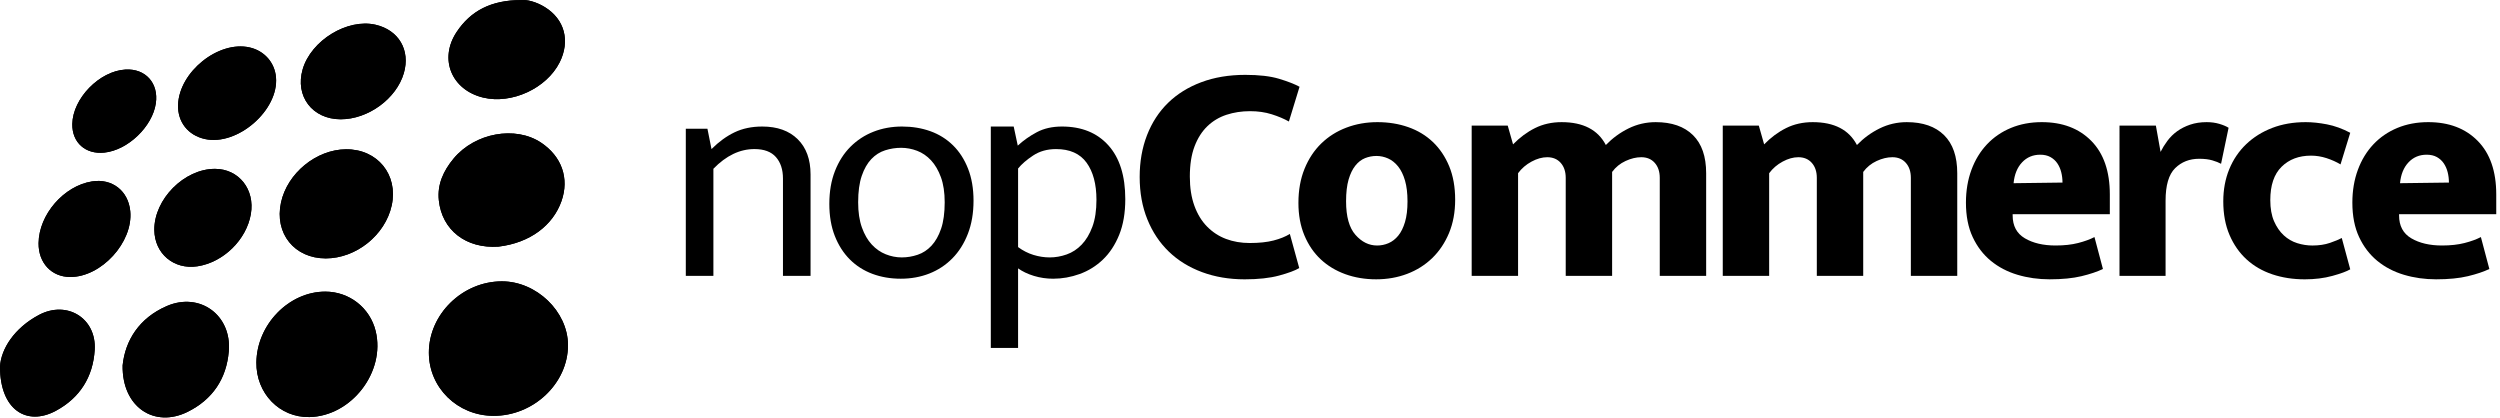 <?xml version="1.0" encoding="utf-8"?>
<!-- Generator: Adobe Illustrator 23.1.0, SVG Export Plug-In . SVG Version: 6.00 Build 0)  -->
<svg version="1.1" id="nopcommerce_full_logo_black" xmlns="http://www.w3.org/2000/svg" xmlns:xlink="http://www.w3.org/1999/xlink" x="0px" y="0px"
	 viewBox="0 0 2994 500" style="enable-background:new 0 0 2994 500;" xml:space="preserve">
<style type="text/css">
	.st0{fill:#000000;}
	.st1{fill:#000000;}
</style>
<path class="st0" d="M854.33,202.15c15.26-15.75,31.66-23.63,49.18-23.63c11.51,0,20.09,3.19,25.72,9.57
	c5.63,6.38,8.45,14.94,8.45,25.69V330.4h33.04V208.9c0-18-5.13-32.06-15.39-42.18c-10.26-10.13-24.4-15.19-42.42-15.19
	c-12.52,0-23.59,2.31-33.22,6.93c-9.64,4.63-18.84,11.32-27.59,20.06l-4.88-24.37h-25.9V330.4h33.04V202.15z"/>
<path class="st0" d="M1159.33,201.97c-4.38-11.13-10.39-20.45-18.02-27.94c-7.64-7.5-16.65-13.12-27.03-16.88
	c-10.39-3.74-21.72-5.62-33.98-5.62c-12.27,0-23.65,2.07-34.16,6.19s-19.71,10.13-27.59,18c-7.88,7.87-14.08,17.56-18.58,29.06
	c-4.51,11.5-6.76,24.63-6.76,39.38c0,14.5,2.19,27.31,6.57,38.43c4.38,11.13,10.38,20.5,18.02,28.13
	c7.63,7.62,16.64,13.37,27.03,17.25c10.38,3.87,21.71,5.81,33.98,5.81c12.26,0,23.65-2.07,34.16-6.19
	c10.51-4.13,19.71-10.19,27.59-18.19c7.88-8,14.08-17.81,18.58-29.44c4.51-11.63,6.76-24.81,6.76-39.56
	C1165.9,225.91,1163.7,213.09,1159.33,201.97z M1127.04,273.96c-2.88,8.38-6.7,15.12-11.45,20.25c-4.76,5.12-10.26,8.75-16.52,10.87
	c-6.26,2.13-12.64,3.19-19.15,3.19c-6.51,0-12.89-1.25-19.15-3.75c-6.26-2.49-11.83-6.37-16.71-11.63
	c-4.88-5.25-8.82-12.06-11.83-20.44c-3-8.37-4.5-18.43-4.5-30.19c0-12.75,1.44-23.3,4.32-31.68c2.87-8.38,6.69-15.06,11.45-20.07
	c4.75-5,10.26-8.5,16.52-10.5c6.25-2,12.64-3,19.15-3c6.51,0,12.89,1.19,19.15,3.56c6.25,2.38,11.83,6.19,16.71,11.44
	c4.88,5.26,8.82,12,11.83,20.26c3,8.25,4.51,18.25,4.51,29.99C1131.36,255.03,1129.91,265.59,1127.04,273.96z"/>
<path class="st0" d="M1293.02,328.15c10.38-3.75,19.64-9.49,27.78-17.24c8.13-7.75,14.64-17.63,19.52-29.63
	c4.88-12,7.32-26.25,7.32-42.75c0-28-6.76-49.5-20.27-64.5c-13.52-15-32.04-22.5-55.56-22.5c-11.52,0-21.53,2.25-30.03,6.75
	c-8.51,4.5-16.14,9.88-22.9,16.12l-4.88-22.87h-27.41v265.12h32.66V321.4c5.26,3.75,11.57,6.75,18.96,9.01
	c7.38,2.25,15.07,3.38,23.09,3.38C1272.05,333.78,1282.63,331.9,1293.02,328.15z M1301.28,194.84
	c7.88,10.87,11.83,25.69,11.83,44.44c0,12.75-1.63,23.5-4.88,32.25c-3.26,8.76-7.51,15.88-12.76,21.37
	c-5.26,5.5-11.26,9.43-18.02,11.82s-13.52,3.56-20.27,3.56c-6.51,0-13.02-1-19.52-3c-6.51-2-12.64-5.12-18.4-9.37v-94.12
	c4.25-5.25,10.26-10.44,18.02-15.56c7.76-5.12,16.89-7.69,27.41-7.69C1281.19,178.52,1293.39,183.96,1301.28,194.84z"/>
<path class="st0" d="M1468.3,286.15c-8.64-3.25-16.21-8.19-22.71-14.81c-6.51-6.62-11.58-14.93-15.2-24.94
	c-3.63-9.99-5.44-21.63-5.44-34.87c0-14.25,1.88-26.32,5.63-36.2c3.75-9.88,8.88-17.93,15.39-24.19c6.5-6.25,14.14-10.81,22.9-13.69
	c8.76-2.87,18.14-4.31,28.16-4.31c9.51,0,18.21,1.25,26.09,3.75c7.88,2.5,14.7,5.38,20.46,8.63l12.76-41.62
	c-6.01-3.25-14.21-6.43-24.59-9.57c-10.39-3.12-23.84-4.68-40.36-4.68c-19.52,0-37.11,2.94-52.75,8.81
	c-15.65,5.87-28.91,14.12-39.8,24.75c-10.89,10.62-19.27,23.5-25.15,38.62c-5.88,15.13-8.82,31.82-8.82,50.07
	c0,18.74,3.06,35.69,9.2,50.81c6.13,15.14,14.7,28,25.72,38.63c11.01,10.63,24.27,18.81,39.79,24.56
	c15.52,5.75,32.53,8.62,51.06,8.62c16.27,0,29.97-1.49,41.11-4.5c11.13-3,19.2-6,24.21-8.99l-11.26-40.88
	c-5.26,3.25-11.77,5.88-19.52,7.87c-7.76,2.01-17.27,3.01-28.53,3.01C1486.38,291.03,1476.94,289.41,1468.3,286.15z"/>
<path class="st0" d="M1735.57,199.15c-4.76-11.49-11.26-21.18-19.52-29.05c-8.26-7.88-18.08-13.81-29.47-17.82
	c-11.39-4-23.72-6-36.98-6c-13.27,0-25.66,2.2-37.17,6.57c-11.52,4.37-21.53,10.68-30.03,18.93c-8.51,8.25-15.2,18.38-20.09,30.38
	c-4.88,11.99-7.32,25.63-7.32,40.87c0,14.5,2.38,27.44,7.13,38.81c4.75,11.38,11.26,20.94,19.52,28.69
	c8.26,7.75,18.08,13.68,29.47,17.82c11.39,4.12,23.71,6.17,36.98,6.17c13.26,0,25.65-2.18,37.17-6.55
	c11.51-4.37,21.52-10.69,30.03-18.94c8.51-8.25,15.2-18.25,20.09-30c4.88-11.75,7.32-25,7.32-39.75
	C1742.7,224.04,1740.32,210.65,1735.57,199.15z M1682.63,265.9c-2.01,6.75-4.69,12.18-8.07,16.31c-3.38,4.11-7.26,7.12-11.64,9
	c-4.38,1.88-8.95,2.81-13.7,2.81c-9.76,0-18.4-4.25-25.9-12.74c-7.51-8.5-11.26-21.88-11.26-40.14c0-10.5,1-19.17,3-26.06
	c2-6.87,4.69-12.43,8.07-16.68c3.38-4.25,7.26-7.25,11.64-9.01c4.38-1.74,8.95-2.62,13.7-2.62c4.75,0,9.39,1,13.89,3
	c4.5,2,8.5,5.19,12.01,9.55c3.5,4.39,6.25,10.01,8.26,16.88c2,6.89,3,15.19,3,24.93C1685.64,250.9,1684.63,259.15,1682.63,265.9z"/>
<path class="st0" d="M1818.05,207.4c4.25-5.74,9.63-10.37,16.14-13.87c6.5-3.51,12.76-5.25,18.77-5.25c6.76,0,12.14,2.25,16.14,6.76
	c4,4.49,6.01,10.49,6.01,17.99V330.4h55.56V205.9c4.25-5.75,9.63-10.13,16.14-13.12c6.51-3,12.76-4.5,18.77-4.5
	c6.76,0,12.14,2.25,16.14,6.76c4,4.49,6.01,10.49,6.01,17.99V330.4h55.56v-123c0-19.99-5.26-35.18-15.77-45.56
	c-10.51-10.36-25.41-15.56-44.68-15.56c-11.51,0-22.34,2.51-32.47,7.5c-10.14,5-19.21,11.63-27.22,19.88
	c-9.51-18.25-27.16-27.38-52.93-27.38c-11.77,0-22.4,2.38-31.91,7.13c-9.52,4.75-18.27,11.25-26.28,19.49l-6.38-22.5h-43.17V330.4
	h55.56V207.4z"/>
<path class="st0" d="M2118.76,207.4c4.25-5.74,9.63-10.37,16.14-13.87c6.5-3.51,12.76-5.25,18.77-5.25c6.76,0,12.14,2.25,16.14,6.76
	c4,4.49,6.01,10.49,6.01,17.99V330.4h55.56V205.9c4.25-5.75,9.63-10.13,16.14-13.12c6.51-3,12.76-4.5,18.77-4.5
	c6.76,0,12.14,2.25,16.14,6.76c4,4.49,6.01,10.49,6.01,17.99V330.4h55.56v-123c0-19.99-5.26-35.18-15.77-45.56
	c-10.51-10.36-25.41-15.56-44.68-15.56c-11.51,0-22.34,2.51-32.47,7.5c-10.14,5-19.21,11.63-27.22,19.88
	c-9.51-18.25-27.16-27.38-52.94-27.38c-11.77,0-22.4,2.38-31.91,7.13c-9.51,4.75-18.27,11.25-26.28,19.49l-6.38-22.5h-43.17V330.4
	h55.56V207.4z"/>
<path class="st0" d="M2526.73,232.9c0-27.75-7.39-49.13-22.15-64.12c-14.77-15-34.54-22.51-59.32-22.51
	c-13.52,0-25.84,2.32-36.98,6.94c-11.14,4.62-20.71,11.19-28.72,19.68c-8.01,8.51-14.21,18.7-18.58,30.56
	c-4.38,11.88-6.57,24.94-6.57,39.19c0,16,2.69,29.76,8.07,41.25c5.38,11.5,12.63,20.99,21.77,28.5c9.13,7.5,19.77,13.06,31.91,16.68
	c12.14,3.62,24.97,5.43,38.48,5.43c15.02,0,27.72-1.25,38.11-3.74c10.38-2.5,18.96-5.38,25.72-8.63l-10.14-38.24
	c-5.26,2.75-11.77,5.12-19.52,7.12c-7.76,2-16.77,2.99-27.03,2.99c-14.77,0-27.03-2.87-36.79-8.62
	c-9.76-5.75-14.64-14.87-14.64-27.38v-1.5h116.38V232.9z M2411.47,219.4c1-10.5,4.38-18.81,10.14-24.94
	c5.75-6.13,13.01-9.19,21.77-9.19c4.75,0,8.82,0.94,12.2,2.81c3.38,1.88,6.13,4.37,8.26,7.5c2.12,3.13,3.69,6.69,4.69,10.68
	c1,4,1.5,8.13,1.5,12.38L2411.47,219.4z"/>
<path class="st0" d="M2593.49,330.4v-90c0-18.5,3.81-31.5,11.45-39c7.63-7.5,17.2-11.25,28.72-11.25c6.25,0,11.51,0.62,15.77,1.87
	c4.25,1.25,7.76,2.63,10.51,4.13l9.01-43.13c-2.76-1.74-6.45-3.31-11.07-4.68c-4.63-1.37-9.7-2.07-15.2-2.07
	c-7.26,0-13.83,1-19.71,3c-5.88,2-11.08,4.63-15.58,7.87c-4.51,3.26-8.39,7.07-11.64,11.44c-3.26,4.38-6.01,8.81-8.26,13.32
	l-5.63-31.51h-43.55V330.4H2593.49z"/>
<path class="st0" d="M2751.19,291.21c-6.01-1.88-11.39-5-16.14-9.38c-4.76-4.37-8.63-10-11.64-16.88c-3-6.87-4.51-15.31-4.51-25.31
	c0-17.75,4.51-31.06,13.52-39.93c9.01-8.89,20.77-13.32,35.29-13.32c6.25,0,12.45,1.01,18.58,3c6.13,2.01,11.7,4.5,16.71,7.5
	l11.64-37.87c-9.51-4.99-18.83-8.37-27.97-10.12c-9.14-1.74-17.59-2.63-25.34-2.63c-14.77,0-28.16,2.32-40.17,6.94
	c-12.01,4.62-22.4,11.12-31.16,19.5c-8.76,8.38-15.52,18.38-20.27,30c-4.76,11.63-7.13,24.44-7.13,38.43
	c0,15.26,2.5,28.69,7.51,40.32c5,11.63,11.83,21.38,20.46,29.26c8.64,7.87,18.89,13.81,30.78,17.81
	c11.89,3.99,24.84,5.99,38.86,5.99c12.01,0,23.02-1.36,33.04-4.11c10.01-2.75,17.14-5.38,21.4-7.88l-10.14-37.51
	c-3.26,1.76-7.95,3.7-14.08,5.82c-6.14,2.12-13.2,3.18-21.21,3.18C2763.2,294.02,2757.19,293.09,2751.19,291.21z"/>
<path class="st0" d="M2989.51,232.9c0-27.75-7.39-49.13-22.15-64.12c-14.77-15-34.54-22.51-59.32-22.51
	c-13.52,0-25.84,2.32-36.98,6.94c-11.14,4.62-20.71,11.19-28.72,19.68c-8.01,8.51-14.21,18.7-18.58,30.56
	c-4.38,11.88-6.57,24.94-6.57,39.19c0,16,2.69,29.76,8.07,41.25c5.38,11.5,12.63,20.99,21.77,28.5c9.13,7.5,19.77,13.06,31.91,16.68
	c12.14,3.62,24.97,5.43,38.48,5.43c15.02,0,27.72-1.25,38.11-3.74c10.38-2.5,18.96-5.38,25.72-8.63l-10.14-38.24
	c-5.26,2.75-11.77,5.12-19.52,7.12c-7.76,2-16.77,2.99-27.03,2.99c-14.77,0-27.03-2.87-36.79-8.62
	c-9.76-5.75-14.64-14.87-14.64-27.38v-1.5h116.38V232.9z M2874.26,219.4c1-10.5,4.38-18.81,10.14-24.94
	c5.75-6.13,13.01-9.19,21.77-9.19c4.75,0,8.82,0.94,12.2,2.81c3.38,1.88,6.13,4.37,8.26,7.5c2.12,3.13,3.69,6.69,4.69,10.68
	c1,4,1.5,8.13,1.5,12.38L2874.26,219.4z"/>
<path class="st1" d="M590.89,498.01c-43.03-0.18-77.28-33.71-77.29-75.68c-0.01-45.96,40.13-85.23,87.25-85.4
	c41.58-0.14,79.31,36.17,79.37,76.38C680.3,459.02,638.96,498.22,590.89,498.01z"/>
<path class="st1" d="M307.04,433.93c0.61-45.29,38.98-84.68,82.5-84.69c28.84,0,53.6,19.41,60.39,47.36
	c11.87,48.83-29.04,101.85-79.39,102.87C334.81,500.2,306.54,471.03,307.04,433.93z"/>
<path class="st1" d="M672.35,241.07c9.83-27.62,0.19-53.81-24.28-70.17c-30.81-20.61-79.28-11.82-104.87,19.03
	c-12.01,14.47-19.67,30.75-17.68,49.88c3.75,35.94,32.67,58.15,71.38,55.56C635.23,290.81,662.19,269.6,672.35,241.07z"/>
<path class="st1" d="M390.09,309.46c-37.61-0.01-61.62-30.02-53.57-66.95c7.63-35.05,42.08-63.32,77.66-63.72
	c37.82-0.41,63,30.43,54.92,67.29C461.32,281.53,426.5,309.46,390.09,309.46z"/>
<path class="st1" d="M146.85,437.59c3.07-29.6,19.56-56.61,52.85-71.04c39.61-17.18,77.92,10.97,74.31,54.04
	c-2.77,33.09-19.46,57.76-49.13,72.54C185.07,512.97,146.05,487.81,146.85,437.59z"/>
<path class="st1" d="M623.85,0.05c7.23-0.73,18.42,2.13,28.75,8.52c23.6,14.61,30.5,40.47,17.61,66.12
	c-15.66,31.17-57.55,50.44-91.65,42.15c-37.84-9.2-53.16-46.21-31.72-78.5C563.71,12.94,588.1,0.25,623.85,0.05z"/>
<path class="st1" d="M0.01,439.15c1.1-21.12,17.1-46.34,46.65-62c33.79-17.91,69.06,4.21,66.76,41.84
	c-1.97,32.32-17.7,57.51-46.58,73.01C32.12,510.66,0,491.02,0.01,439.15z"/>
<path class="st1" d="M407.9,142.86c-33.84-0.09-54.79-27.68-45.44-59.83c10.1-34.67,53.61-61.26,87.41-53.38
	c27.74,6.46,41.75,30.48,33.78,57.89C474.73,118.22,440.88,142.93,407.9,142.86z"/>
<path class="st1" d="M257.54,202.23c28.5,0.09,47.94,24.59,42.9,54.08c-5.27,30.85-33,57.94-64.06,62.62
	c-28.24,4.24-51.25-15.17-51.56-43.48C184.42,238.64,220.69,202.11,257.54,202.23z"/>
<path class="st1" d="M213.25,125.63c1.23-39.46,48.34-77.3,85.68-68.83c17.6,3.99,29.99,17.98,31.59,35.64
	c3.56,39.48-46.2,82.7-85.21,74.03C225.15,161.97,212.62,146.01,213.25,125.63z"/>
<path class="st1" d="M84.04,331.73c-22.41-0.09-38.11-16.91-37.85-40.53c0.38-34.16,30.14-68.55,63.97-73.93
	c24.12-3.81,43.44,11.18,45.85,35.58C159.67,289.93,121.4,331.86,84.04,331.73z"/>
<path class="st1" d="M86.59,148.6c0.45-30.64,32.45-63.51,63.61-65.31c24.07-1.41,39.99,16.31,36.43,40.5
	c-4.11,27.92-33.53,56.06-61.67,58.97C102.38,185.1,86.26,170.75,86.59,148.6z"/>
<path class="st1" d="M590.89,498.01c-43.03-0.18-77.28-33.71-77.29-75.68c-0.01-45.96,40.13-85.23,87.25-85.4
	c41.58-0.14,79.31,36.17,79.37,76.38C680.3,459.02,638.96,498.22,590.89,498.01z"/>
<path class="st1" d="M307.04,433.93c0.61-45.29,38.98-84.68,82.5-84.69c28.84,0,53.6,19.41,60.39,47.36
	c11.87,48.83-29.04,101.85-79.39,102.87C334.81,500.2,306.54,471.03,307.04,433.93z"/>
<path class="st1" d="M672.35,241.07c9.83-27.62,0.19-53.81-24.28-70.17c-30.81-20.61-79.28-11.82-104.87,19.03
	c-12.01,14.47-19.67,30.75-17.68,49.88c3.75,35.94,32.67,58.15,71.38,55.56C635.23,290.81,662.19,269.6,672.35,241.07z"/>
<path class="st1" d="M390.09,309.46c-37.61-0.01-61.62-30.02-53.57-66.95c7.63-35.05,42.08-63.32,77.66-63.72
	c37.82-0.41,63,30.43,54.92,67.29C461.32,281.53,426.5,309.46,390.09,309.46z"/>
<path class="st1" d="M146.85,437.59c3.07-29.6,19.56-56.61,52.85-71.04c39.61-17.18,77.92,10.97,74.31,54.04
	c-2.77,33.09-19.46,57.76-49.13,72.54C185.07,512.97,146.05,487.81,146.85,437.59z"/>
<path class="st1" d="M623.85,0.05c7.23-0.73,18.42,2.13,28.75,8.52c23.6,14.61,30.5,40.47,17.61,66.12
	c-15.66,31.17-57.55,50.44-91.65,42.15c-37.84-9.2-53.16-46.21-31.72-78.5C563.71,12.94,588.1,0.25,623.85,0.05z"/>
<path class="st1" d="M0.01,439.15c1.1-21.12,17.1-46.34,46.65-62c33.79-17.91,69.06,4.21,66.76,41.84
	c-1.97,32.32-17.7,57.51-46.58,73.01C32.12,510.66,0,491.02,0.01,439.15z"/>
<path class="st1" d="M407.9,142.86c-33.84-0.09-54.79-27.68-45.44-59.83c10.1-34.67,53.61-61.26,87.41-53.38
	c27.74,6.46,41.75,30.48,33.78,57.89C474.73,118.22,440.88,142.93,407.9,142.86z"/>
<path class="st1" d="M257.54,202.23c28.5,0.09,47.94,24.59,42.9,54.08c-5.27,30.85-33,57.94-64.06,62.62
	c-28.24,4.24-51.25-15.17-51.56-43.48C184.42,238.64,220.69,202.11,257.54,202.23z"/>
<path class="st1" d="M213.25,125.63c1.23-39.46,48.34-77.3,85.68-68.83c17.6,3.99,29.99,17.98,31.59,35.64
	c3.56,39.48-46.2,82.7-85.21,74.03C225.15,161.97,212.62,146.01,213.25,125.63z"/>
<path class="st1" d="M84.04,331.73c-22.41-0.09-38.11-16.91-37.85-40.53c0.38-34.16,30.14-68.55,63.97-73.93
	c24.12-3.81,43.44,11.18,45.85,35.58C159.67,289.93,121.4,331.86,84.04,331.73z"/>
<path class="st1" d="M86.59,148.6c0.45-30.64,32.45-63.51,63.61-65.31c24.07-1.41,39.99,16.31,36.43,40.5
	c-4.11,27.92-33.53,56.06-61.67,58.97C102.38,185.1,86.26,170.75,86.59,148.6z"/>
</svg>
